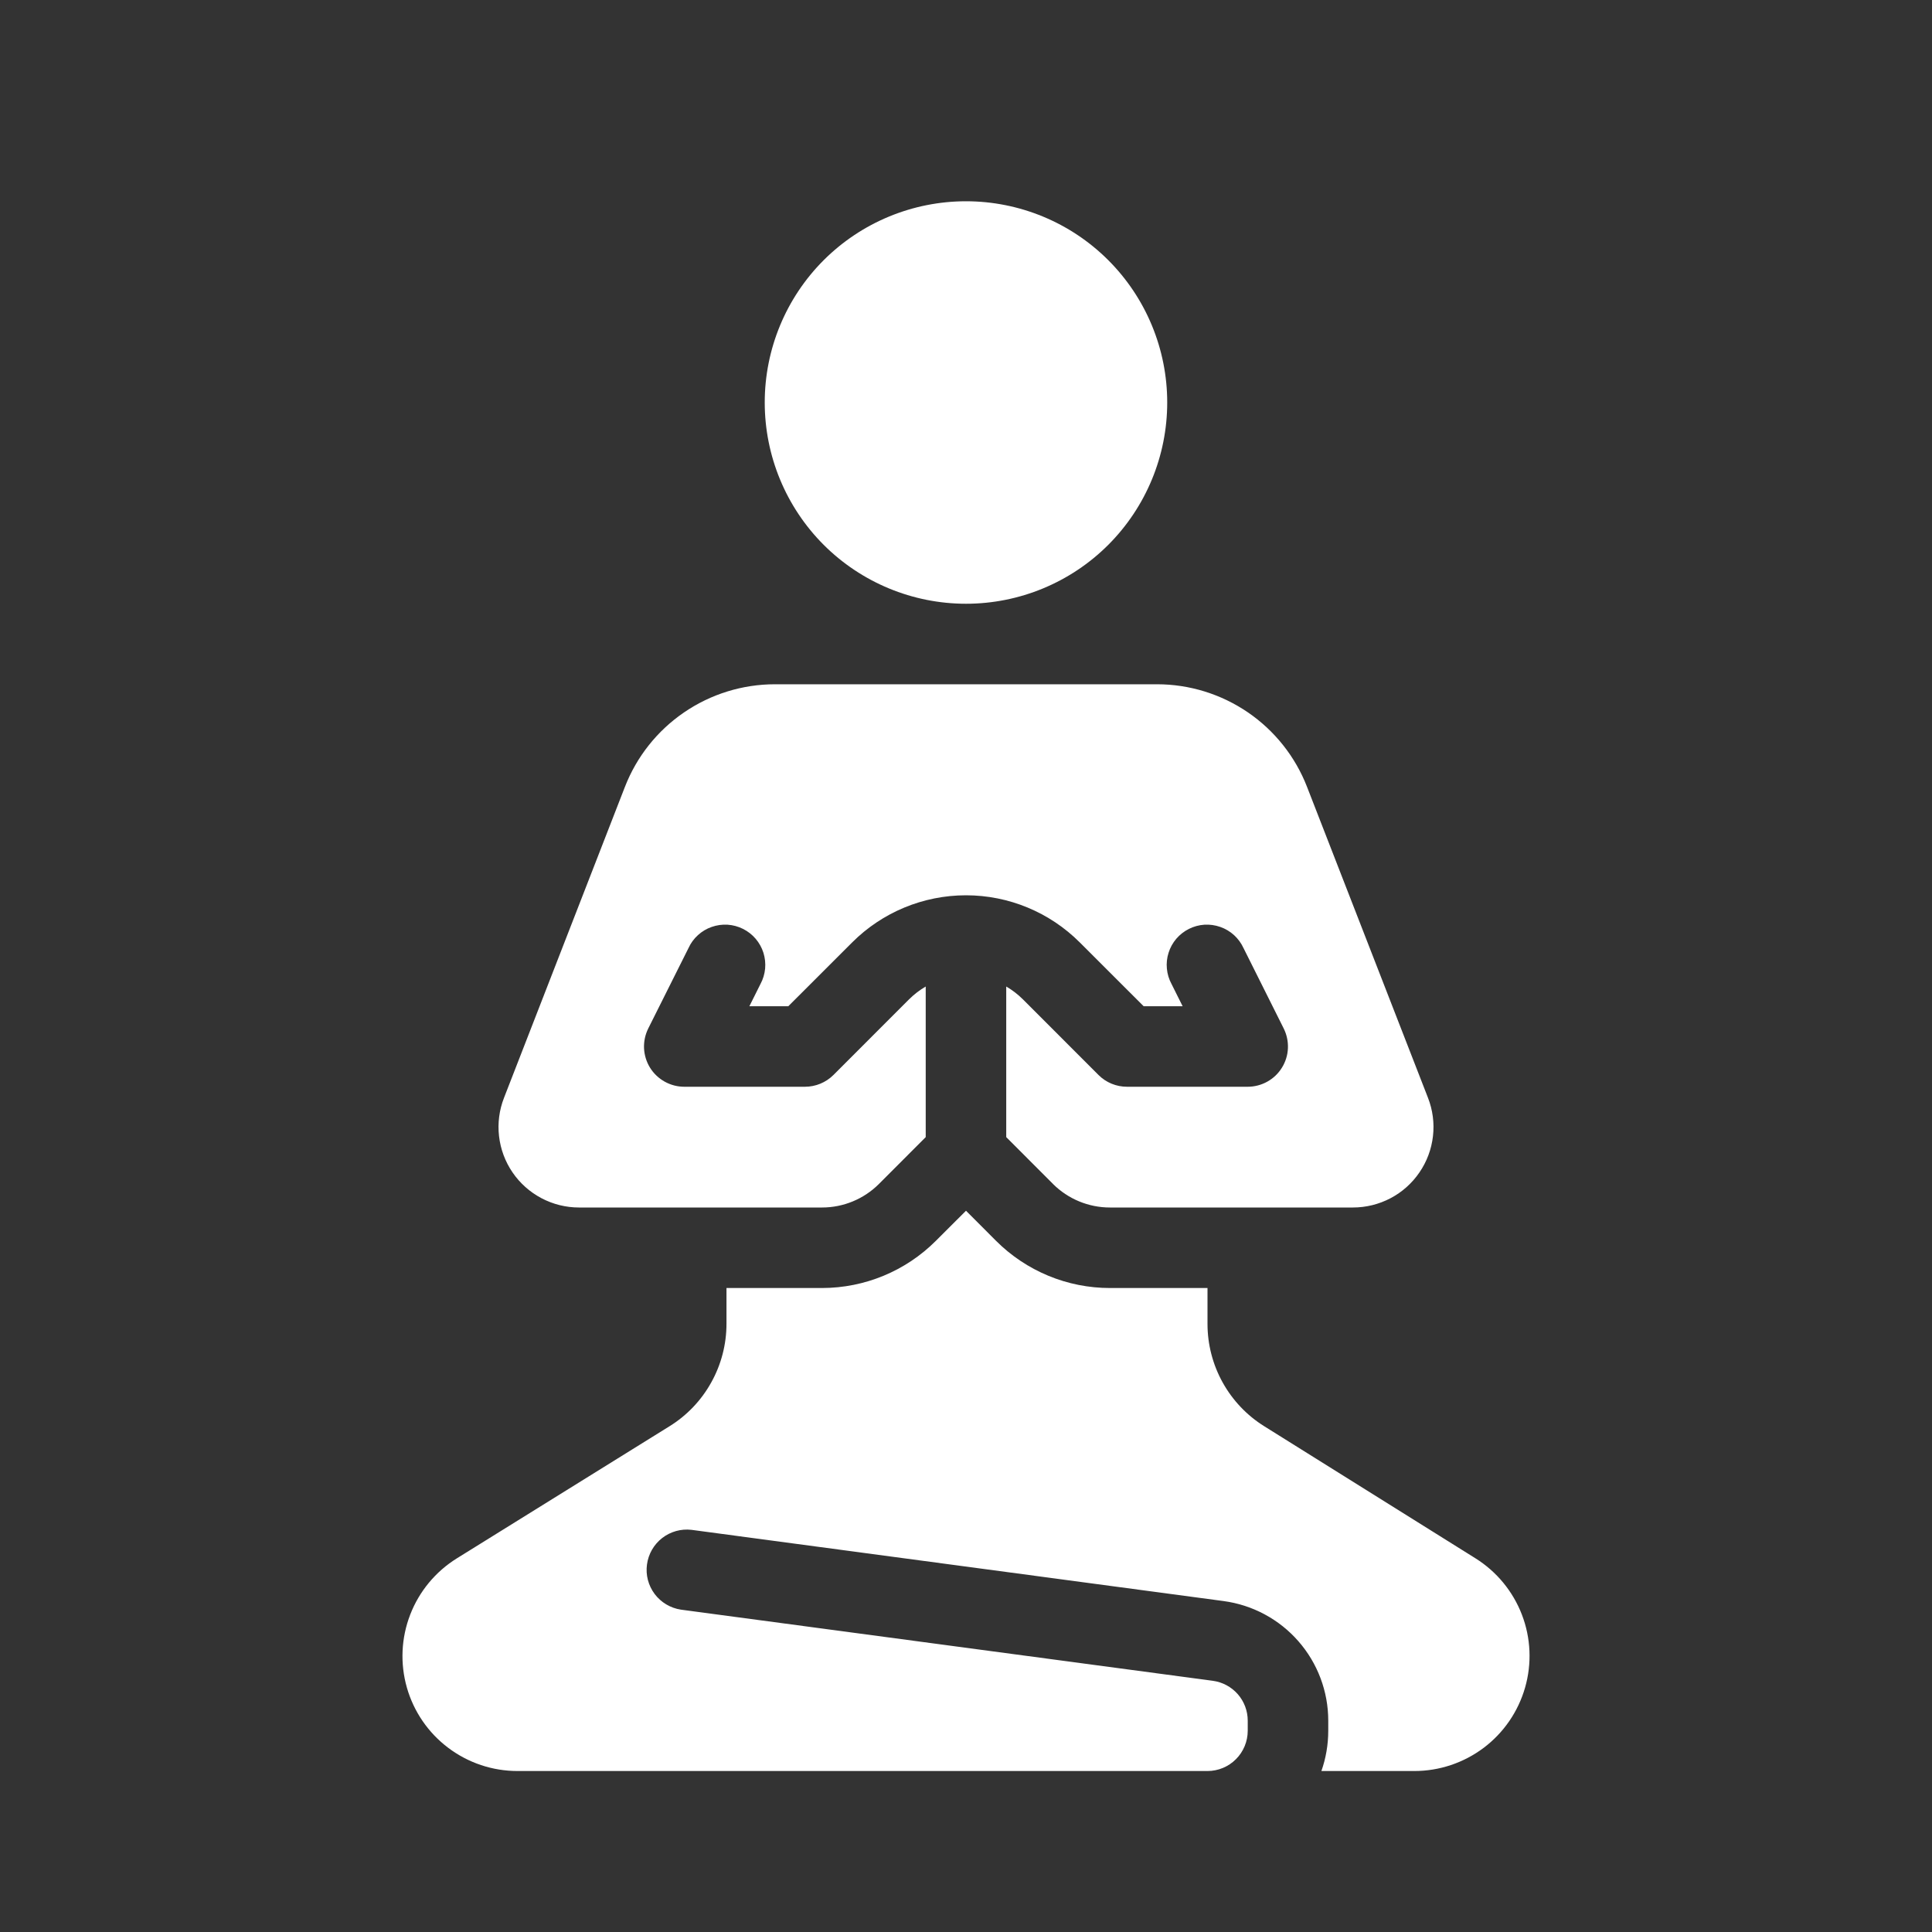  <svg xmlns="http://www.w3.org/2000/svg" width="40" height="40" viewBox="0 0 40 40" fill="none">
                                                <rect x="0" y="0" width="40" height="40" fill="#333333" stroke="none"/>
                                                <path d="M24.166 8.333C24.166 9.438 23.727 10.498 22.946 11.28C22.165 12.061 21.105 12.5 20 12.5C18.895 12.5 17.835 12.061 17.053 11.28C16.272 10.498 15.833 9.438 15.833 8.333C15.833 7.228 16.272 6.168 17.053 5.387C17.835 4.606 18.895 4.167 20 4.167C21.105 4.167 22.165 4.606 22.946 5.387C23.727 6.168 24.166 7.228 24.166 8.333ZM25.833 35.833C25.833 36.054 25.745 36.266 25.589 36.422C25.433 36.579 25.221 36.667 25 36.667H10.713C10.196 36.667 9.692 36.498 9.279 36.186C8.866 35.875 8.566 35.437 8.424 34.94C8.282 34.442 8.306 33.912 8.493 33.429C8.679 32.947 9.018 32.538 9.457 32.265L13.86 29.53C14.222 29.306 14.52 28.993 14.726 28.621C14.933 28.25 15.041 27.832 15.041 27.407V26.667H17.02C17.904 26.666 18.751 26.315 19.376 25.69L20 25.067L20.622 25.69C20.932 26 21.299 26.245 21.704 26.413C22.109 26.581 22.543 26.667 22.98 26.667H25V27.41C25 27.834 25.108 28.251 25.313 28.621C25.519 28.992 25.815 29.305 26.175 29.529L30.546 32.262C30.985 32.536 31.323 32.946 31.509 33.429C31.695 33.912 31.718 34.443 31.575 34.94C31.432 35.438 31.131 35.876 30.718 36.187C30.304 36.498 29.801 36.667 29.283 36.667H27.358C27.45 36.406 27.5 36.125 27.5 35.833V35.625C27.5 35.019 27.28 34.434 26.881 33.979C26.482 33.523 25.931 33.228 25.331 33.148L14.319 31.674C14.101 31.648 13.883 31.709 13.71 31.843C13.537 31.977 13.424 32.174 13.395 32.391C13.365 32.608 13.423 32.827 13.554 33.002C13.686 33.177 13.881 33.293 14.097 33.326L25.11 34.799C25.311 34.826 25.494 34.925 25.627 35.076C25.76 35.228 25.833 35.423 25.833 35.625V35.833ZM21.801 24.512L20.833 23.543V20.425C20.957 20.497 21.072 20.585 21.178 20.69L22.744 22.257C22.9 22.413 23.112 22.5 23.333 22.5H25.833C25.975 22.5 26.115 22.463 26.239 22.394C26.363 22.325 26.467 22.225 26.541 22.105C26.616 21.984 26.659 21.846 26.665 21.704C26.671 21.562 26.641 21.421 26.578 21.294L25.745 19.628C25.698 19.526 25.631 19.435 25.549 19.36C25.466 19.285 25.369 19.227 25.264 19.191C25.159 19.154 25.047 19.138 24.935 19.145C24.824 19.152 24.715 19.182 24.615 19.232C24.516 19.282 24.427 19.351 24.354 19.436C24.282 19.521 24.227 19.619 24.194 19.726C24.16 19.832 24.148 19.944 24.159 20.055C24.169 20.166 24.202 20.274 24.255 20.372L24.485 20.833H23.678L22.356 19.512C21.731 18.887 20.884 18.536 20 18.536C19.116 18.536 18.268 18.887 17.643 19.512L16.321 20.833H15.515L15.745 20.372C15.798 20.274 15.83 20.166 15.841 20.055C15.851 19.944 15.839 19.832 15.806 19.726C15.772 19.619 15.717 19.521 15.645 19.436C15.572 19.351 15.484 19.282 15.384 19.232C15.284 19.182 15.175 19.152 15.064 19.145C14.952 19.138 14.841 19.154 14.735 19.191C14.63 19.227 14.533 19.285 14.451 19.36C14.368 19.435 14.301 19.526 14.255 19.628L13.421 21.294C13.358 21.421 13.328 21.562 13.334 21.704C13.341 21.846 13.383 21.984 13.458 22.105C13.532 22.225 13.637 22.325 13.761 22.394C13.885 22.463 14.024 22.5 14.166 22.5H16.666C16.887 22.5 17.099 22.412 17.256 22.256L18.821 20.69C18.927 20.585 19.042 20.497 19.166 20.425V23.543L18.198 24.512C17.886 24.824 17.462 25 17.02 25H11.988C11.717 25 11.45 24.934 11.21 24.807C10.971 24.681 10.765 24.498 10.612 24.274C10.459 24.051 10.363 23.793 10.332 23.524C10.301 23.254 10.336 22.982 10.435 22.729L12.938 16.292C13.181 15.666 13.608 15.128 14.163 14.749C14.717 14.37 15.373 14.167 16.045 14.167H23.955C24.626 14.167 25.282 14.37 25.837 14.749C26.391 15.128 26.818 15.666 27.061 16.292L29.565 22.729C29.664 22.982 29.699 23.255 29.668 23.524C29.637 23.794 29.541 24.051 29.387 24.275C29.234 24.499 29.029 24.682 28.789 24.808C28.549 24.934 28.282 25 28.01 25H22.979C22.537 25 22.113 24.824 21.8 24.512" fill="white"/>
                                            </svg>